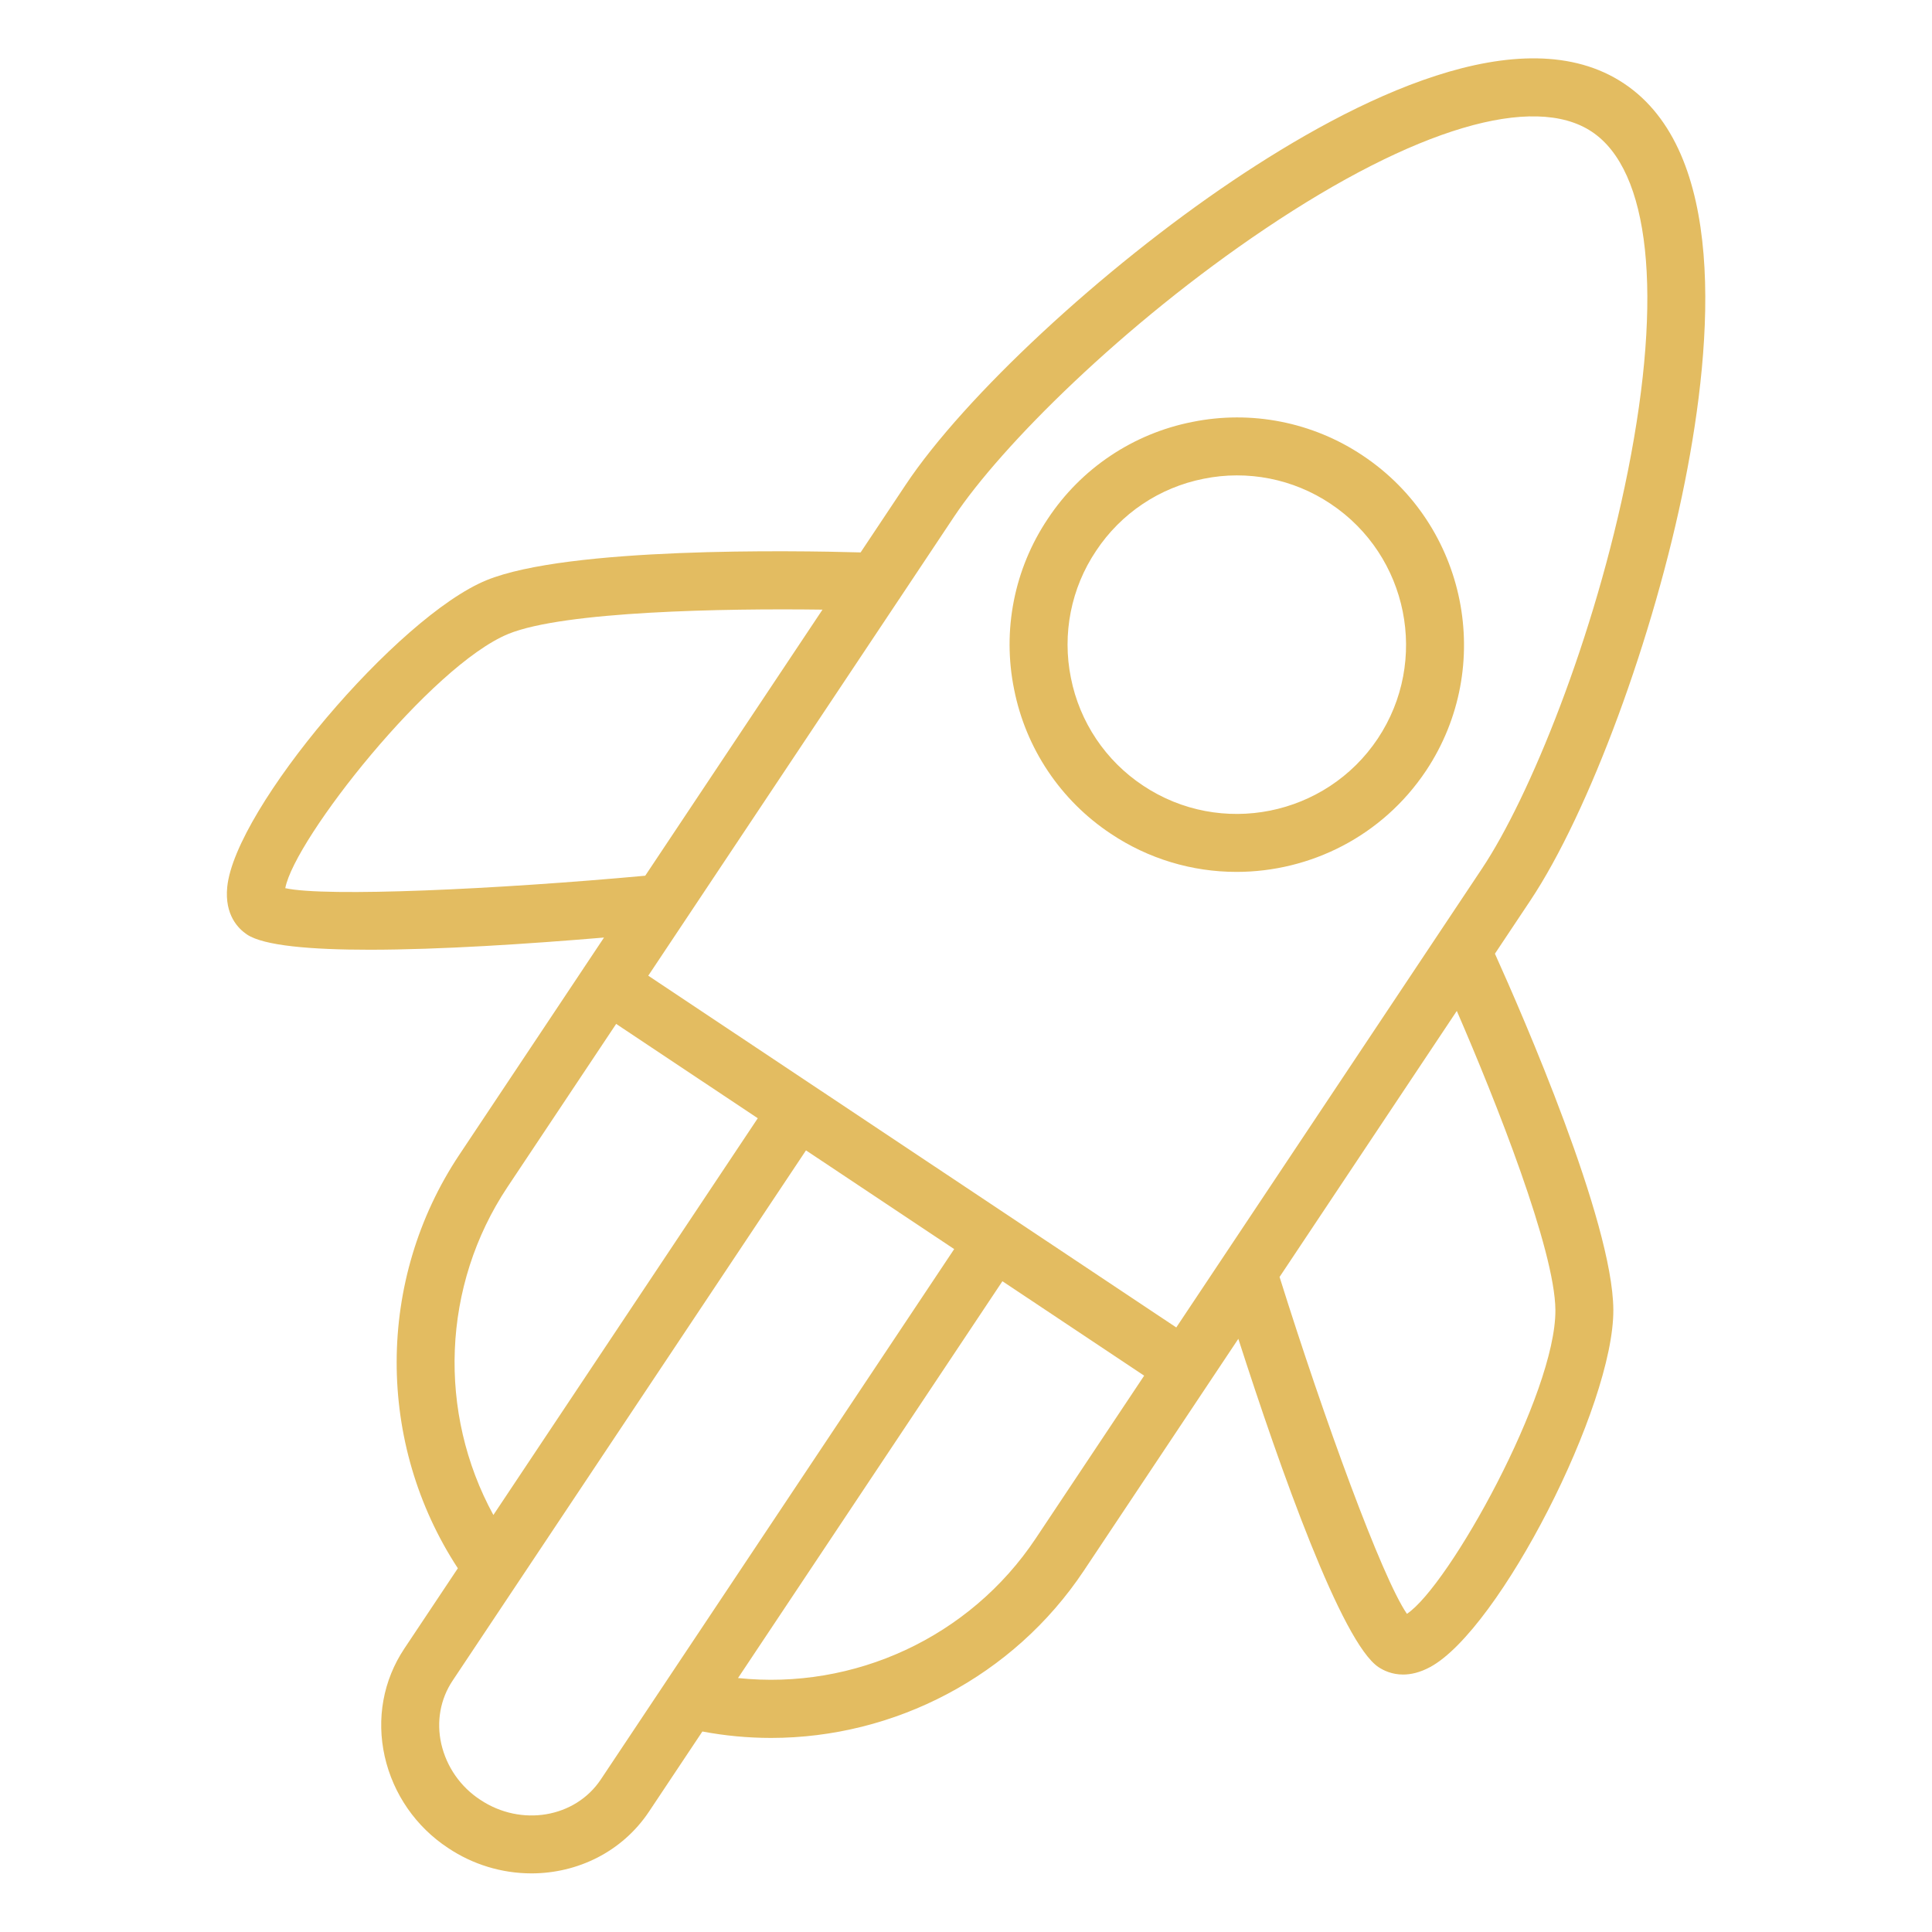 <?xml version="1.0" encoding="UTF-8"?> <svg xmlns="http://www.w3.org/2000/svg" viewBox="1949.992 2449.996 100 100" width="100" height="100" data-guides="{&quot;vertical&quot;:[],&quot;horizontal&quot;:[]}"><path fill="#e3bc61" stroke="none" fill-opacity="1" stroke-width="1" stroke-opacity="1" color="rgb(51, 51, 51)" fill-rule="evenodd" font-size-adjust="none" id="tSvg10334bf662b" title="Path 4" d="M 2037.2 2474.939 C 2038.685 2467.479 2039.345 2457.845 2034.05 2454.318C 2028.756 2450.787 2020.118 2455.104 2013.804 2459.347C 2007.041 2463.892 1999.922 2470.508 1996.875 2475.08C 1996.095 2476.25 1995.316 2477.419 1994.537 2478.589C 1991.071 2478.491 1979.403 2478.303 1975.176 2480.027C 1970.563 2481.913 1962.158 2491.854 1961.754 2495.904C 1961.608 2497.358 1962.334 2498.073 1962.777 2498.367C 1963.642 2498.945 1966.063 2499.154 1969.116 2499.154C 1972.788 2499.154 1977.364 2498.851 1981.256 2498.523C 1980.915 2499.035 1980.574 2499.546 1980.233 2500.058C 1980.227 2500.065 1980.222 2500.071 1980.217 2500.078C 1980.212 2500.085 1980.21 2500.094 1980.205 2500.101C 1978.059 2503.322 1975.913 2506.544 1973.767 2509.765C 1969.448 2516.246 1969.462 2524.711 1973.69 2531.17C 1972.767 2532.555 1971.844 2533.94 1970.921 2535.325C 1969.827 2536.967 1969.466 2538.95 1969.905 2540.911C 1970.344 2542.854 1971.519 2544.552 1973.184 2545.647C 1974.46 2546.502 1975.961 2546.96 1977.497 2546.962C 1979.885 2546.962 1982.197 2545.845 1983.584 2543.765C 1984.505 2542.383 1985.426 2541 1986.347 2539.618C 1987.517 2539.839 1988.706 2539.95 1989.897 2539.951C 1996.291 2539.951 2002.438 2536.774 2006.089 2531.298C 2008.755 2527.296 2011.421 2523.295 2014.088 2519.293C 2016.278 2526.102 2019.44 2535.02 2021.345 2536.287C 2021.607 2536.461 2022.04 2536.67 2022.616 2536.67C 2023.018 2536.67 2023.489 2536.567 2024.019 2536.281C 2027.6 2534.345 2033.536 2522.76 2033.498 2517.779C 2033.466 2513.214 2028.793 2502.514 2027.369 2499.359C 2027.977 2498.446 2028.585 2497.533 2029.194 2496.62C 2032.242 2492.052 2035.609 2482.934 2037.2 2474.939ZM 1999.371 2476.744 C 2001.82 2473.069 2008.139 2466.769 2015.477 2461.837C 2023.213 2456.639 2029.374 2454.807 2032.386 2456.815C 2035.395 2458.819 2036.077 2465.211 2034.257 2474.354C 2032.53 2483.028 2029.148 2491.284 2026.698 2494.957C 2021.424 2502.873 2016.15 2510.789 2010.876 2518.705C 2004.632 2514.546 1998.389 2510.386 1992.146 2506.227C 1992.139 2506.222 1992.134 2506.216 1992.126 2506.211C 1992.119 2506.206 1992.111 2506.204 1992.103 2506.199C 1989.25 2504.299 1986.398 2502.398 1983.546 2500.498C 1987.864 2494.016 1992.182 2487.534 1996.501 2481.052C 1996.54 2481.002 1996.574 2480.949 1996.607 2480.894C 1997.528 2479.511 1998.449 2478.127 1999.371 2476.744ZM 1964.758 2495.968 C 1965.233 2493.419 1972.309 2484.441 1976.31 2482.805C 1979.188 2481.632 1987.468 2481.483 1992.564 2481.551C 1989.505 2486.142 1986.447 2490.732 1983.389 2495.323C 1975.67 2496.031 1966.884 2496.432 1964.758 2495.968ZM 1976.263 2511.43 C 1978.136 2508.618 1980.01 2505.805 1981.884 2502.993C 1984.327 2504.621 1986.77 2506.248 1989.214 2507.876C 1984.652 2514.721 1980.09 2521.567 1975.529 2528.412C 1972.638 2523.119 1972.855 2516.544 1976.263 2511.43ZM 1981.089 2542.102 C 1979.763 2544.089 1976.963 2544.562 1974.848 2543.151C 1973.826 2542.483 1973.104 2541.445 1972.832 2540.255C 1972.574 2539.103 1972.782 2537.943 1973.417 2536.989C 1974.524 2535.328 1975.631 2533.667 1976.738 2532.006C 1976.76 2531.974 1976.783 2531.943 1976.802 2531.91C 1981.771 2524.453 1986.74 2516.996 1991.71 2509.539C 1994.266 2511.242 1996.823 2512.946 1999.38 2514.649C 1993.283 2523.8 1987.186 2532.951 1981.089 2542.102ZM 2003.595 2529.634 C 2000.182 2534.752 1994.191 2537.485 1988.192 2536.851C 1992.753 2530.005 1997.315 2523.158 2001.877 2516.312C 2004.322 2517.941 2006.768 2519.571 2009.214 2521.2C 2007.341 2524.011 2005.468 2526.823 2003.595 2529.634ZM 2030.499 2517.802 C 2030.532 2522.121 2024.992 2532.08 2022.814 2533.528C 2021.51 2531.632 2018.524 2523.434 2016.222 2516.091C 2019.28 2511.501 2022.338 2506.911 2025.396 2502.321C 2027.423 2506.996 2030.476 2514.694 2030.499 2517.802Z"></path><path fill="#e3bc61" stroke="none" fill-opacity="1" stroke-width="1" stroke-opacity="1" color="rgb(51, 51, 51)" fill-rule="evenodd" font-size-adjust="none" id="tSvg101d1408e56" title="Path 5" d="M 2007.494 2493.154 C 2009.418 2494.44 2011.68 2495.127 2013.995 2495.125C 2017.798 2495.125 2021.536 2493.286 2023.803 2489.889C 2023.803 2489.889 2023.803 2489.888 2023.804 2489.888C 2027.394 2484.49 2025.926 2477.174 2020.532 2473.579C 2017.939 2471.842 2014.76 2471.215 2011.702 2471.836C 2008.641 2472.439 2005.949 2474.244 2004.228 2476.846C 2002.489 2479.438 2001.86 2482.617 2002.482 2485.676C 2003.087 2488.738 2004.892 2491.431 2007.494 2493.154ZM 2006.725 2478.508 C 2008.007 2476.57 2010.011 2475.227 2012.29 2474.777C 2014.568 2474.313 2016.937 2474.781 2018.868 2476.076C 2022.887 2478.754 2023.98 2484.203 2021.306 2488.225C 2018.622 2492.247 2013.172 2493.335 2009.158 2490.659C 2007.219 2489.375 2005.874 2487.369 2005.423 2485.088C 2004.96 2482.809 2005.428 2480.439 2006.725 2478.508Z"></path><defs></defs></svg> 